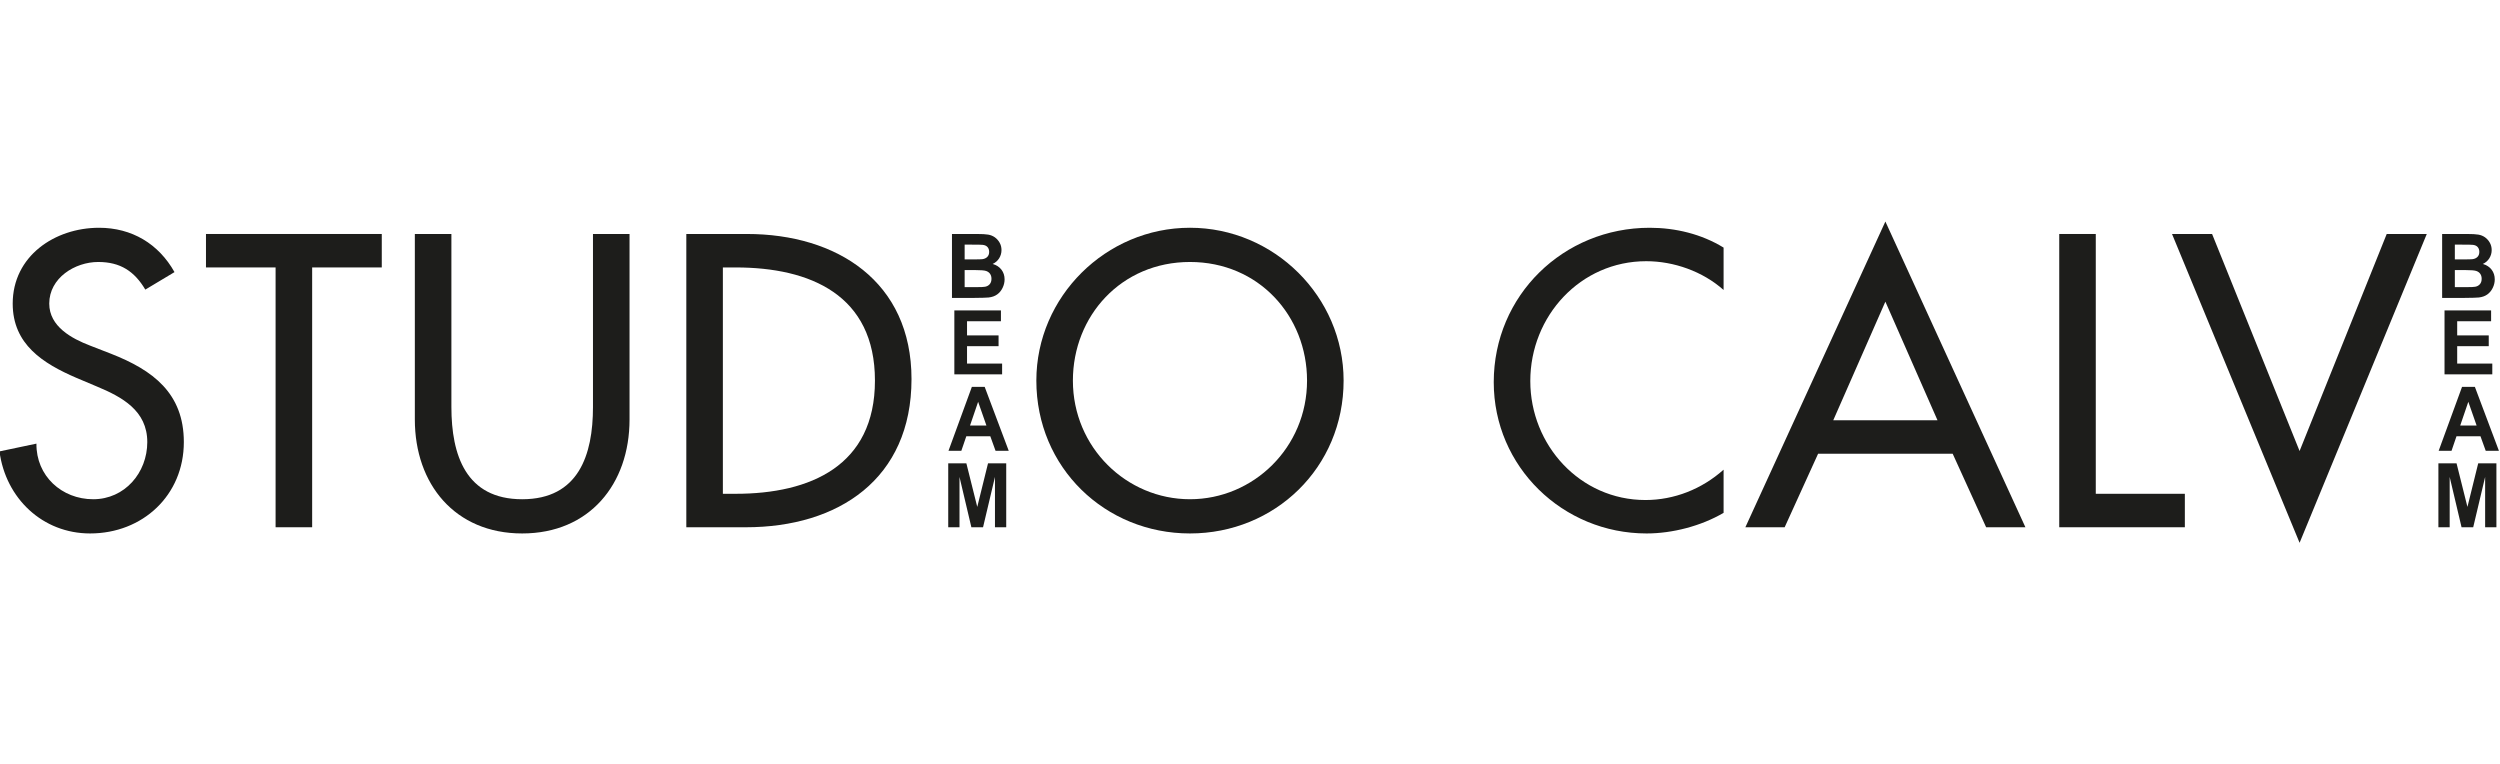 <?xml version="1.0" encoding="utf-8"?> <svg xmlns="http://www.w3.org/2000/svg" xmlns:xlink="http://www.w3.org/1999/xlink" version="1.1" id="Livello_1" x="0px" y="0px" width="270.211px" height="82.613px" viewBox="0 0 270.211 82.613" xml:space="preserve"> <g> <g> <path fill="#1D1D1B" d="M15.706,31.301c-1.177-1.976-2.69-2.985-5.087-2.985c-2.521,0-5.296,1.725-5.296,4.499 c0,2.479,2.438,3.783,4.414,4.54l2.271,0.883c4.499,1.765,7.862,4.246,7.862,9.543c0,5.759-4.457,9.877-10.132,9.877 c-5.128,0-9.122-3.782-9.794-8.869l3.994-0.84c-0.042,3.488,2.732,6.011,6.137,6.011s5.844-2.859,5.844-6.179 c0-3.405-2.732-4.877-5.465-6.013l-2.186-0.923c-3.615-1.557-6.895-3.616-6.895-8.03c0-5.13,4.54-8.197,9.333-8.197 c3.532,0,6.432,1.724,8.155,4.793L15.706,31.301z"></path> <path fill="#1D1D1B" d="M33.739,56.988h-3.952V28.906h-7.524V25.29h19.001v3.616h-7.525V56.988z"></path> <path fill="#1D1D1B" d="M48.789,25.29v18.707c0,5.171,1.556,9.963,7.651,9.963c6.096,0,7.651-4.792,7.651-9.963V25.29h3.952 v20.054c0,6.976-4.33,12.314-11.603,12.314c-7.272,0-11.602-5.339-11.602-12.314V25.29H48.789z"></path> <path fill="#1D1D1B" d="M74.179,25.29h6.559c9.71,0,17.782,5.13,17.782,15.681c0,10.804-7.903,16.018-17.908,16.018h-6.432V25.29z M78.131,53.371h1.387c8.071,0,15.05-3.026,15.05-12.232c0-9.249-6.979-12.232-15.05-12.232h-1.387V53.371z"></path> <path fill="#1D1D1B" d="M145.223,41.138c0,9.416-7.441,16.52-16.605,16.52c-9.164,0-16.605-7.104-16.605-16.52 c0-9.08,7.525-16.521,16.605-16.521C137.699,24.618,145.223,32.058,145.223,41.138z M141.271,41.138 c0-6.979-5.213-12.822-12.654-12.822c-7.44,0-12.654,5.844-12.654,12.822c0,7.23,5.802,12.821,12.654,12.821 S141.271,48.369,141.271,41.138z"></path> <path fill="#1D1D1B" d="M186.293,31.342c-2.271-2.017-5.381-3.11-8.365-3.11c-7.105,0-12.527,5.928-12.527,12.948 c0,6.936,5.379,12.864,12.443,12.864c3.111,0,6.096-1.178,8.449-3.28v4.666c-2.439,1.431-5.549,2.228-8.322,2.228 c-9.039,0-16.521-7.188-16.521-16.352c0-9.374,7.523-16.688,16.855-16.688c2.775,0,5.592,0.672,7.988,2.143V31.342z"></path> <path fill="#1D1D1B" d="M196.508,49.042l-3.615,7.946h-4.246l15.133-33.044l15.135,33.044h-4.246l-3.615-7.946H196.508z M203.779,32.604l-5.633,12.821h11.268L203.779,32.604z"></path> <path fill="#1D1D1B" d="M226.521,53.371h9.627v3.617h-13.576V25.29h3.949V53.371z"></path> <path fill="#1D1D1B" d="M248.549,48.748l9.418-23.458h4.33l-13.748,33.379L234.762,25.29h4.33L248.549,48.748z"></path> </g> <g> <path fill="#1D1D1B" d="M102.892,25.29h2.714c0.537,0,0.938,0.023,1.202,0.068c0.264,0.046,0.5,0.141,0.709,0.285 c0.208,0.146,0.382,0.338,0.521,0.578c0.139,0.239,0.208,0.51,0.208,0.808c0,0.323-0.086,0.62-0.256,0.892 c-0.172,0.27-0.404,0.472-0.698,0.607c0.414,0.123,0.732,0.332,0.955,0.627c0.222,0.296,0.333,0.643,0.333,1.041 c0,0.315-0.072,0.62-0.216,0.916c-0.143,0.298-0.339,0.535-0.588,0.713s-0.556,0.287-0.919,0.328 c-0.228,0.024-0.779,0.04-1.653,0.047h-2.311V25.29z M104.263,26.439v1.599h0.899c0.534,0,0.867-0.008,0.996-0.023 c0.234-0.028,0.418-0.11,0.553-0.247s0.202-0.316,0.202-0.54c0-0.213-0.058-0.388-0.174-0.521 c-0.116-0.133-0.288-0.214-0.516-0.242c-0.136-0.016-0.526-0.024-1.172-0.024H104.263z M104.263,29.189v1.846h1.269 c0.494,0,0.808-0.014,0.94-0.043c0.204-0.037,0.371-0.129,0.498-0.274c0.128-0.146,0.192-0.342,0.192-0.587 c0-0.208-0.049-0.384-0.149-0.529c-0.098-0.144-0.241-0.249-0.428-0.314c-0.187-0.066-0.591-0.098-1.216-0.098H104.263z"></path> <path fill="#1D1D1B" d="M103.15,40.461v-6.91h5.035v1.17h-3.664v1.531h3.408v1.164h-3.408v1.881h3.792v1.164H103.15z"></path> <path fill="#1D1D1B" d="M109.028,48.724h-1.425l-0.566-1.568h-2.594l-0.537,1.568h-1.389l2.526-6.91h1.386L109.028,48.724z M106.616,45.99l-0.895-2.562l-0.875,2.562H106.616z"></path> <path fill="#1D1D1B" d="M102.489,56.988v-6.912h1.96l1.178,4.714l1.164-4.714h1.966v6.912h-1.217v-5.439l-1.288,5.439h-1.262 l-1.283-5.439v5.439H102.489z"></path> </g> <g> <path fill="#1D1D1B" d="M263.957,25.29h2.715c0.537,0,0.939,0.023,1.201,0.068c0.264,0.046,0.502,0.141,0.709,0.285 c0.209,0.146,0.381,0.338,0.521,0.578c0.139,0.239,0.209,0.51,0.209,0.808c0,0.323-0.086,0.62-0.258,0.892 c-0.172,0.27-0.404,0.472-0.697,0.607c0.414,0.123,0.732,0.332,0.955,0.627c0.221,0.296,0.332,0.643,0.332,1.041 c0,0.315-0.07,0.62-0.215,0.916c-0.145,0.298-0.34,0.535-0.588,0.713c-0.25,0.178-0.555,0.287-0.92,0.328 c-0.229,0.024-0.779,0.04-1.652,0.047h-2.312V25.29z M265.33,26.439v1.599h0.896c0.535,0,0.867-0.008,0.996-0.023 c0.236-0.028,0.418-0.11,0.555-0.247c0.133-0.137,0.199-0.316,0.199-0.54c0-0.213-0.057-0.388-0.174-0.521 c-0.113-0.133-0.285-0.214-0.516-0.242c-0.137-0.016-0.525-0.024-1.17-0.024H265.33z M265.33,29.189v1.846h1.27 c0.492,0,0.805-0.014,0.938-0.043c0.205-0.037,0.369-0.129,0.498-0.274c0.129-0.146,0.193-0.342,0.193-0.587 c0-0.208-0.051-0.384-0.148-0.529c-0.1-0.144-0.242-0.249-0.43-0.314c-0.188-0.066-0.592-0.098-1.215-0.098H265.33z"></path> <path fill="#1D1D1B" d="M264.215,40.461v-6.91h5.035v1.17h-3.666v1.531h3.41v1.164h-3.41v1.881h3.795v1.164H264.215z"></path> <path fill="#1D1D1B" d="M270.094,48.724h-1.426l-0.566-1.568h-2.594l-0.535,1.568h-1.391l2.527-6.91h1.387L270.094,48.724z M267.682,45.99l-0.895-2.562l-0.875,2.562H267.682z"></path> <path fill="#1D1D1B" d="M263.553,56.988v-6.912h1.961l1.178,4.714l1.164-4.714h1.967v6.912h-1.219v-5.439l-1.289,5.439h-1.26 l-1.283-5.439v5.439H263.553z"></path> </g> </g> </svg> 